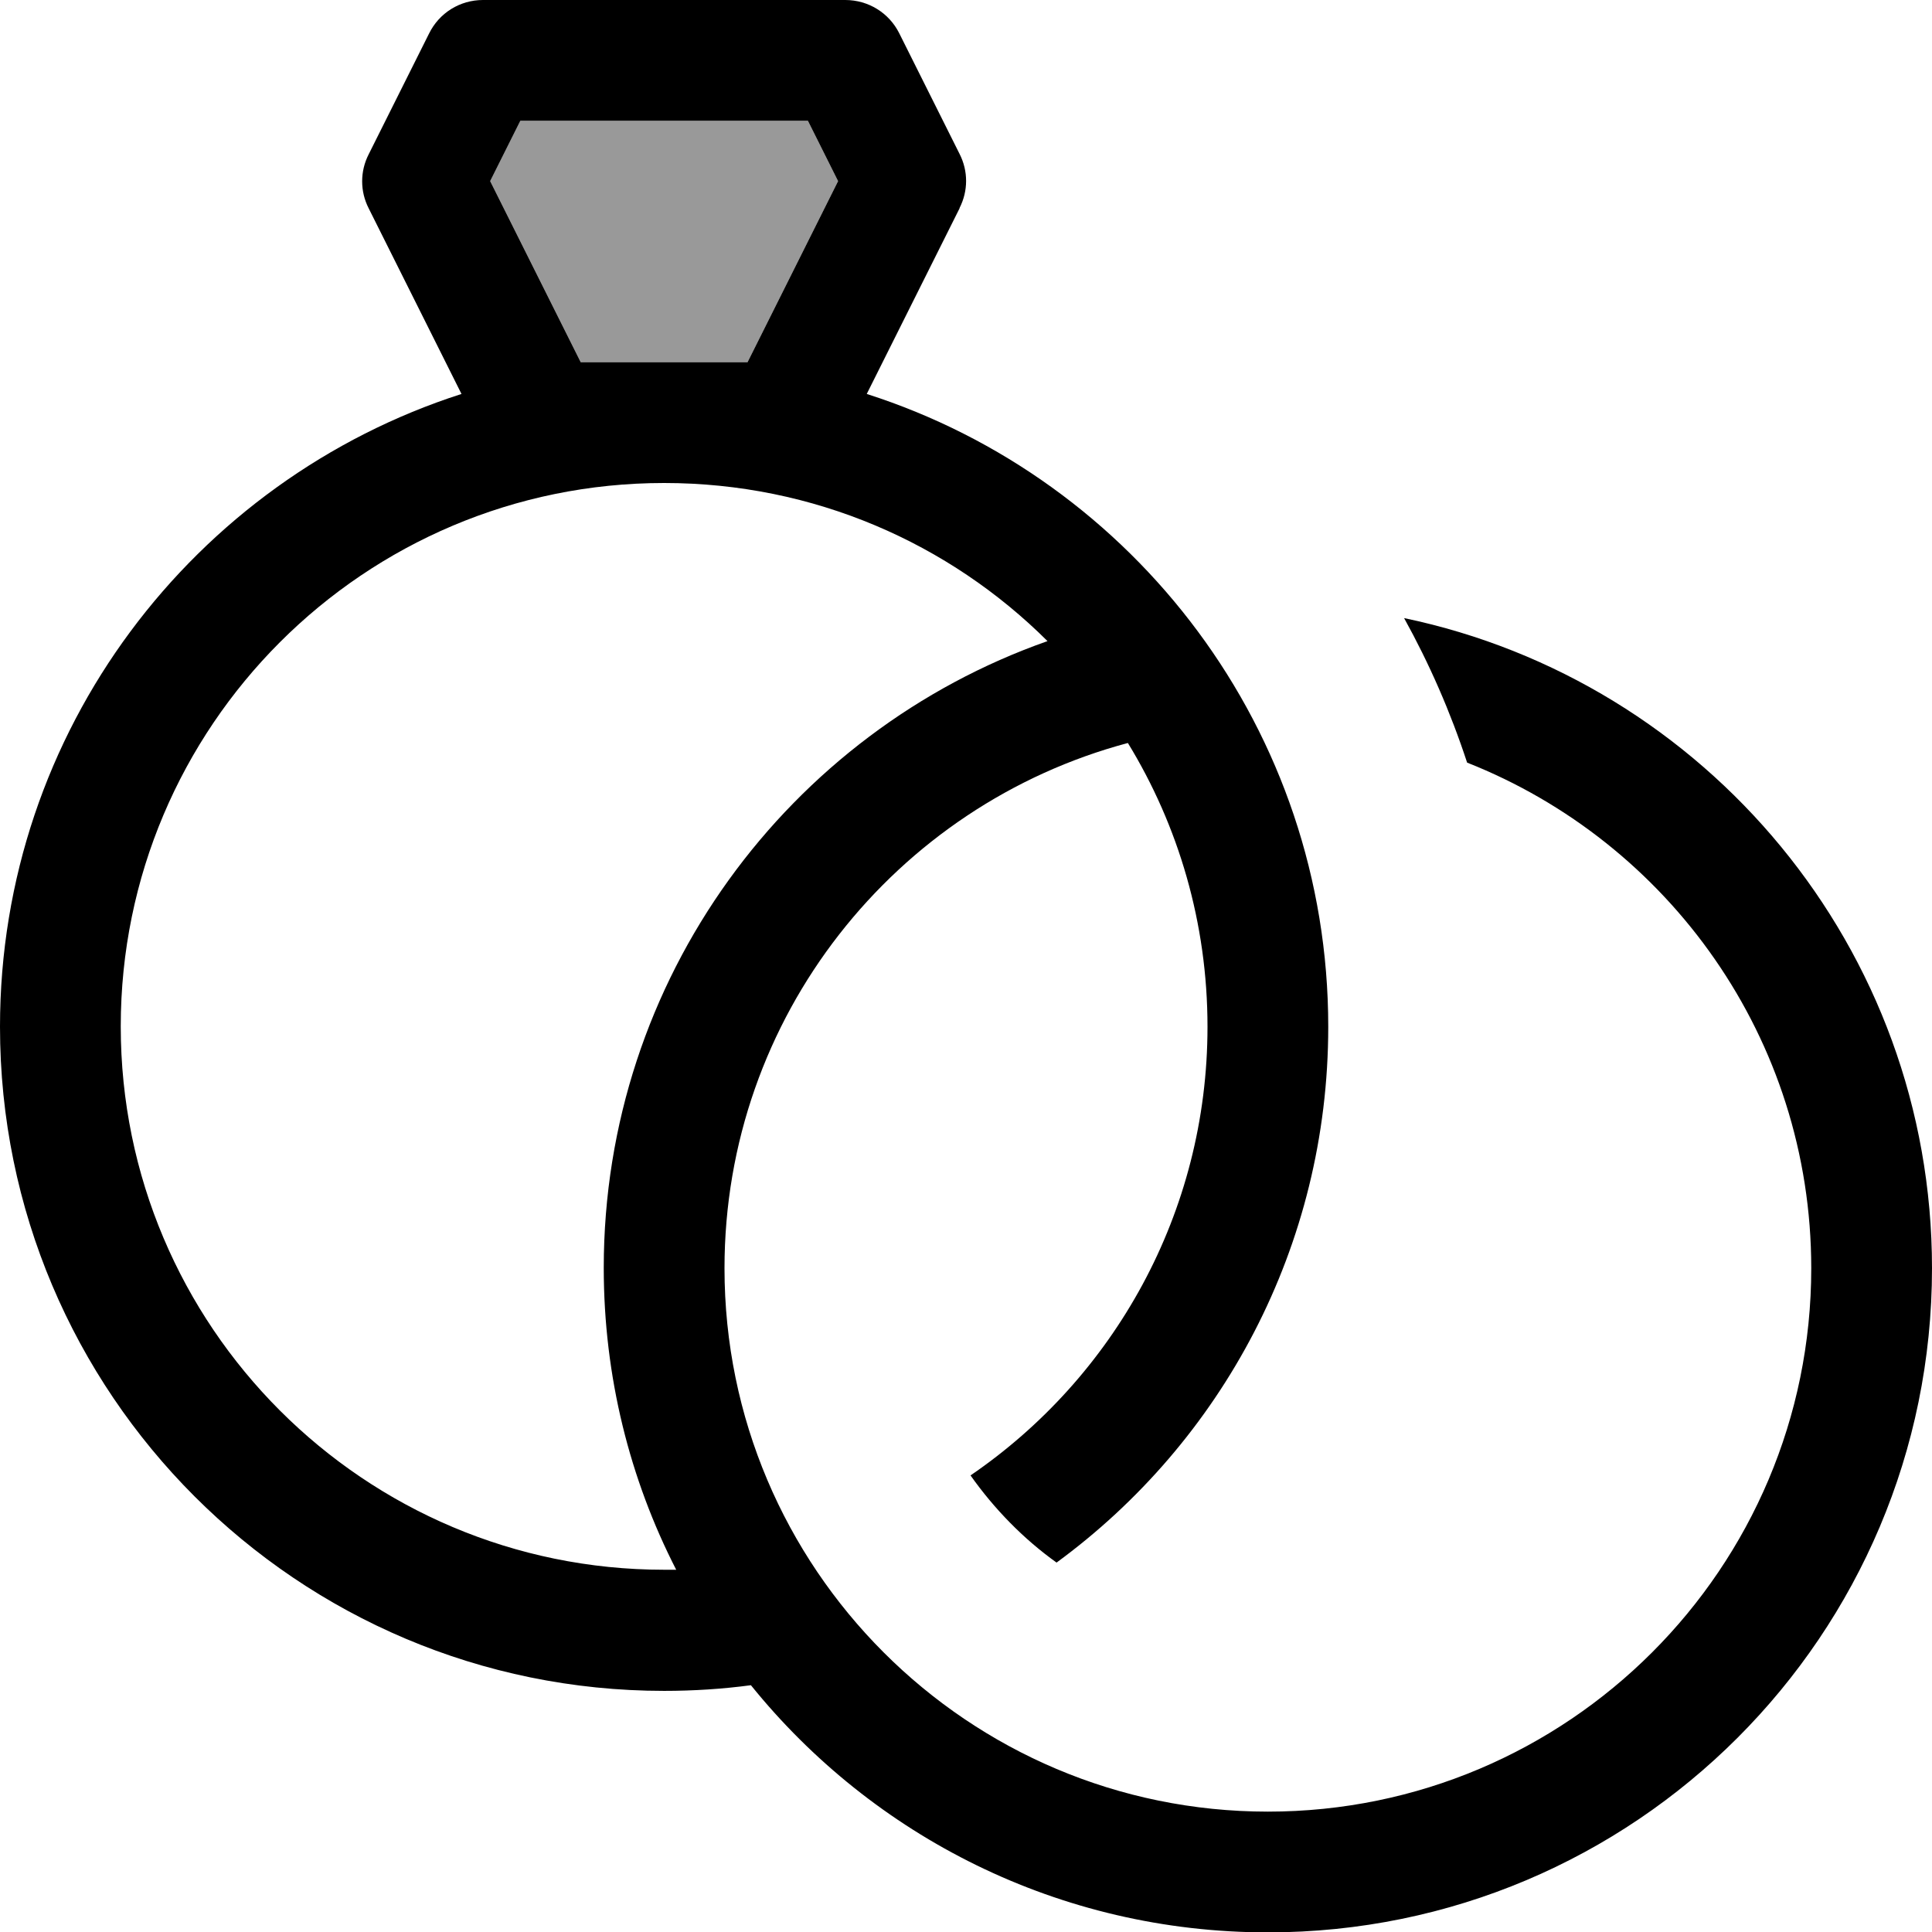 <svg xmlns="http://www.w3.org/2000/svg" viewBox="0 0 512 512"><!--! Font Awesome Pro 7.1.0 by @fontawesome - https://fontawesome.com License - https://fontawesome.com/license (Commercial License) Copyright 2025 Fonticons, Inc. --><path opacity=".4" fill="currentColor" d="M129.9 48l24 48 44.2 0 24-48-8-16-76.2 0-8 16z"/><path fill="currentColor" d="M137.9 32l-8 16 24 48 44.2 0 24-48-8-16-76.2 0zM254.3 55.2l-24.6 49.2c70.9 22.7 122.3 89.2 122.3 167.7 0 58.3-28.3 110-72 142-8.8-6.3-16.5-14.2-22.8-23.1 37.9-25.9 62.8-69.5 62.8-118.9 0-27.5-7.7-53.3-21.1-75.2-61.5 16.4-106.9 72.5-106.9 139.2 0 79.5 64.5 144 144 144s144-64.5 144-144c0-60.9-37.8-112.9-91.2-134-4.4-13.4-10-26.2-16.7-38.3 79.9 16.7 139.9 87.5 139.9 172.3 0 97.2-78.8 176-176 176-55.3 0-104.7-25.5-137-65.5-7.5 1-15.2 1.5-23 1.5-97.2 0-176-78.8-176-176 0-78.5 51.4-144.9 122.3-167.7L97.7 55.2c-2.3-4.5-2.3-9.8 0-14.3l16-32C116.4 3.4 121.9 0 128 0l96 0c6.1 0 11.6 3.4 14.3 8.8l16 32c2.3 4.5 2.3 9.8 0 14.3zM179.2 416c-12.3-24-19.2-51.2-19.2-80 0-76.7 49.1-142 117.6-166.1-26-25.9-61.9-41.9-101.6-41.9-79.5 0-144 64.5-144 144S96.5 416 176 416c1.1 0 2.1 0 3.2 0z"/></svg>
